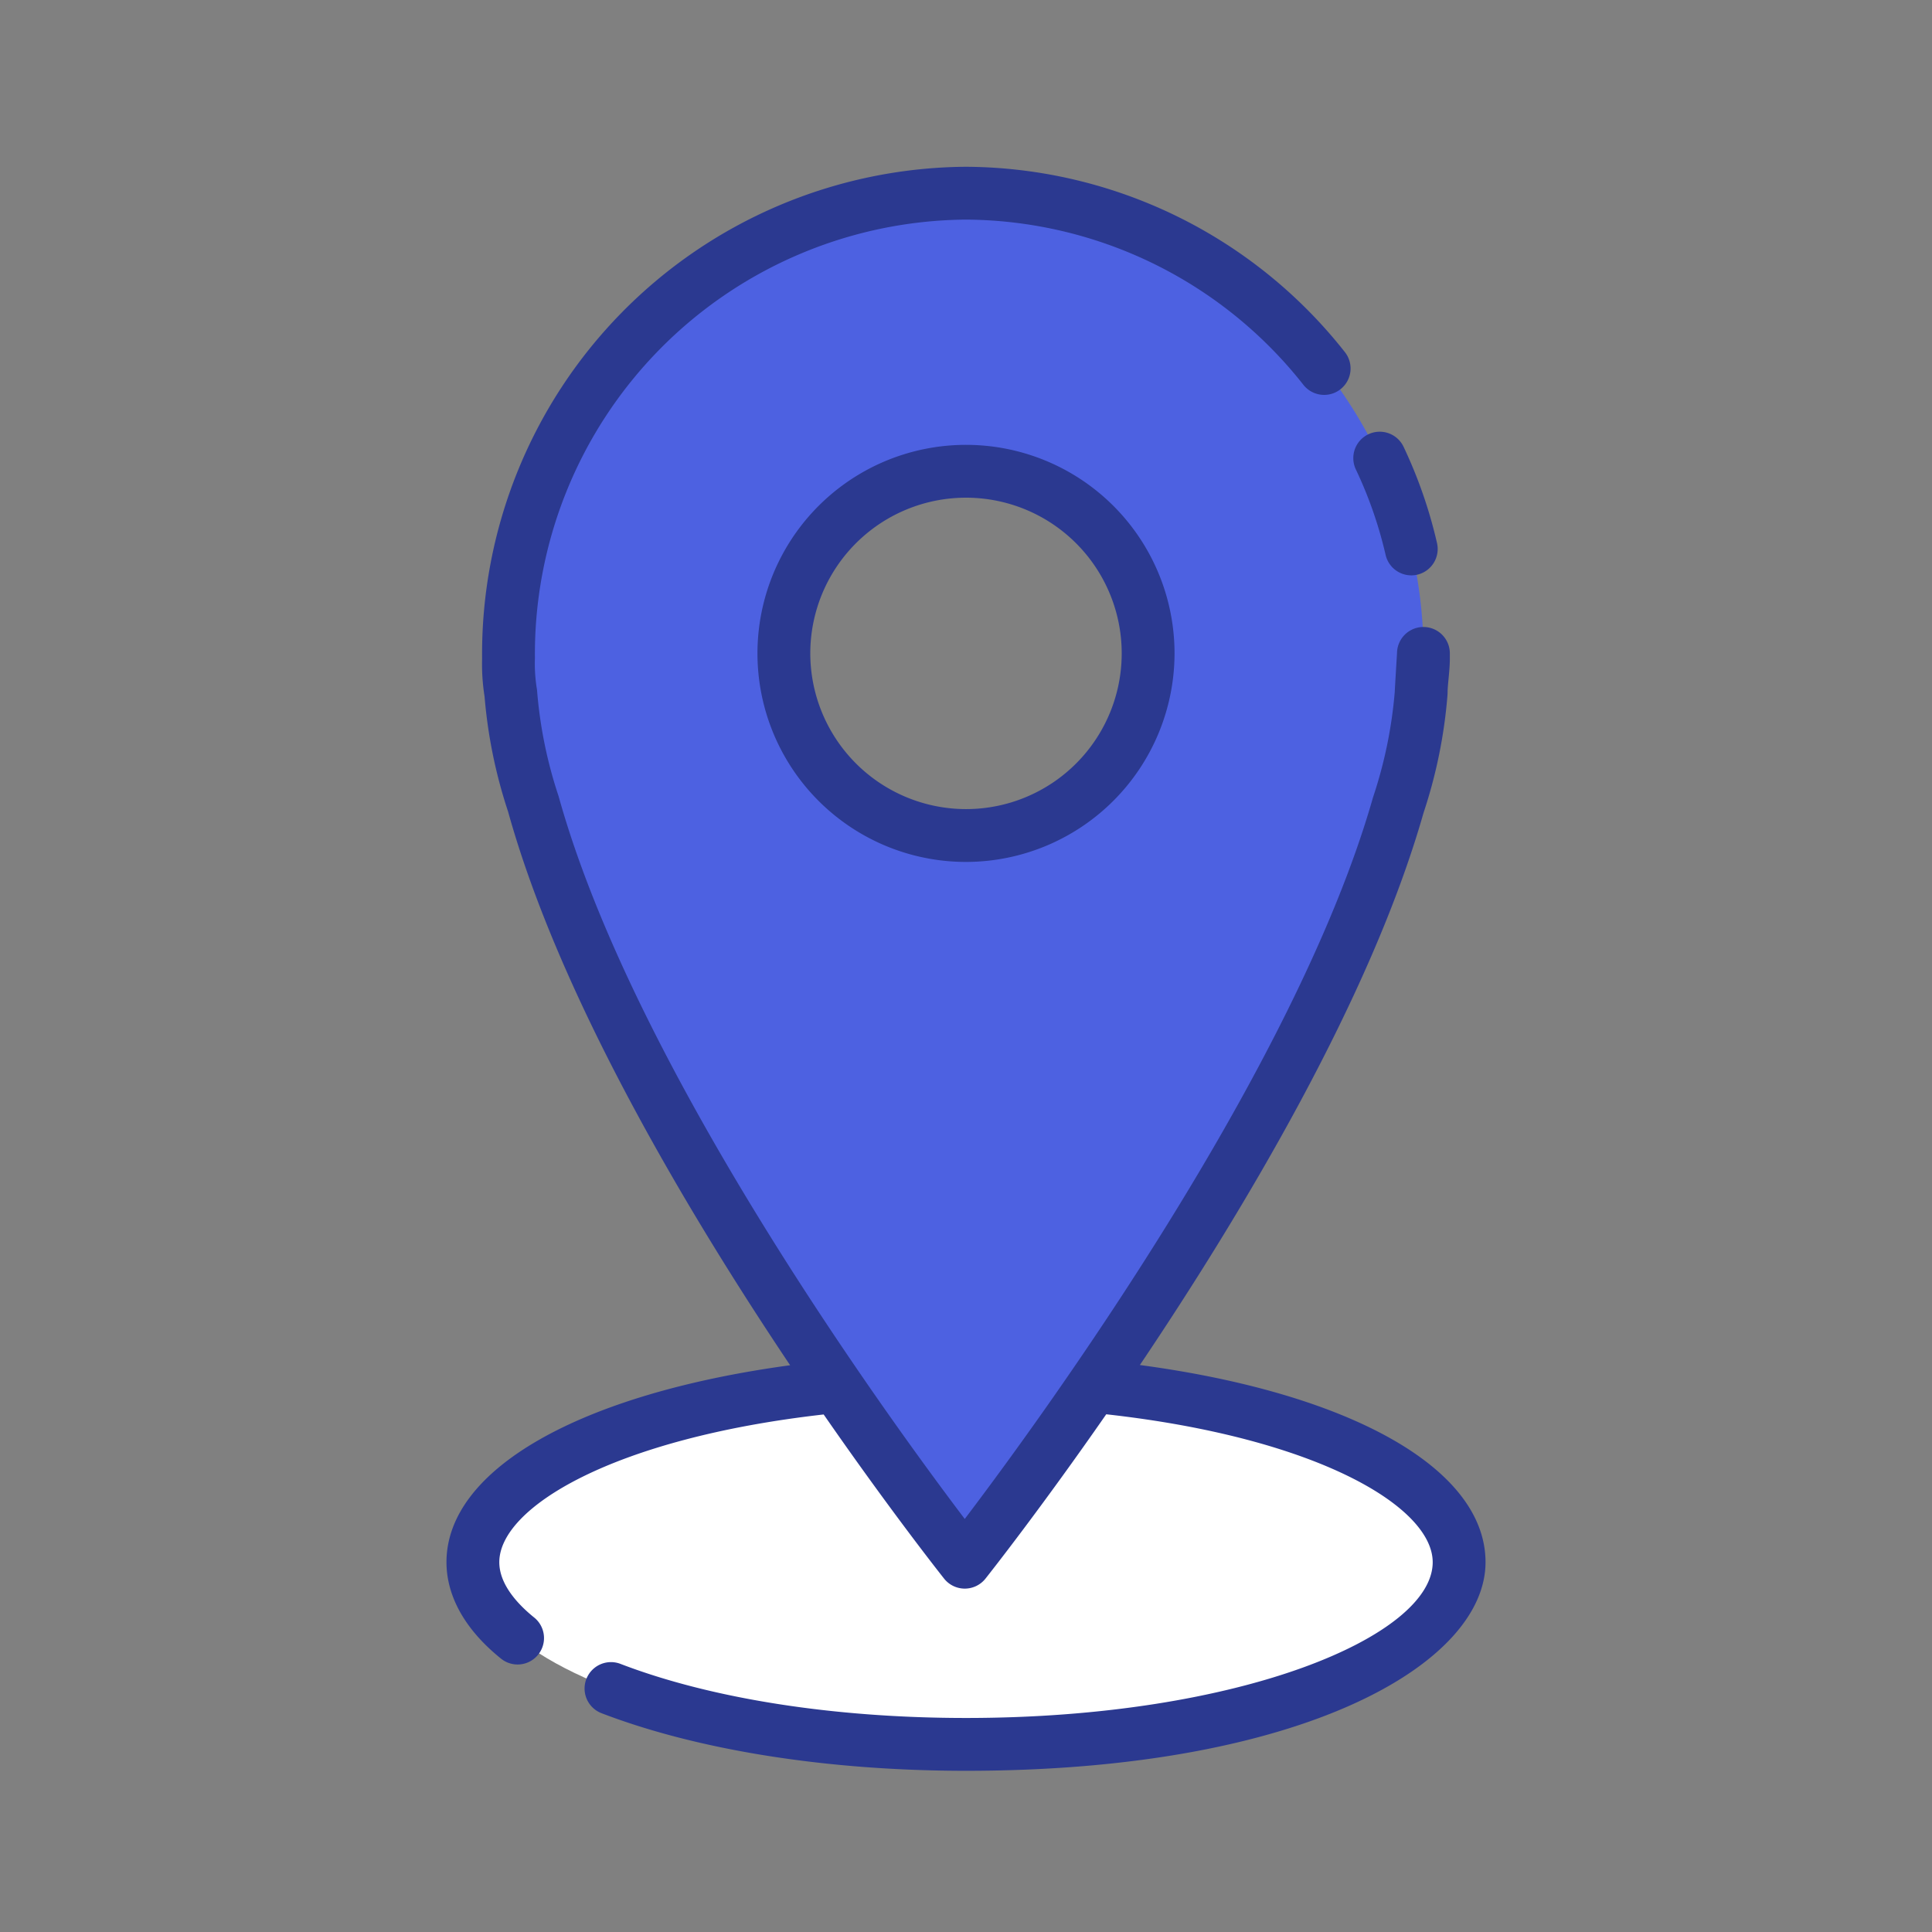 <svg xmlns="http://www.w3.org/2000/svg" version="1.1" xmlns:xlink="http://www.w3.org/1999/xlink" xmlns:svgjs="http://svgjs.com/svgjs" width="512" height="512" x="0" y="0" viewBox="0 0 128 128" style="enable-background:new 0 0 512 512" xml:space="preserve" class=""><rect x="0" y="0" width="128" height="128" fill="#808080" stroke="none"/><g><g xmlns="http://www.w3.org/2000/svg"><ellipse cx="64" cy="103.5" fill="#FFFFFF" rx="32.673" ry="12.066" data-original="#cce5fd" class=""></ellipse><path d="m63.92 103.5s22.53-28.42 28.73-50.19a31.189 31.189 0 0 0 1.51-7.4c0-.76.15-1.52.15-2.27a30.535 30.535 0 0 0 -30.23-30.84h-.16a30.533 30.533 0 0 0 -30.23 30.83v.01a11.6 11.6 0 0 0 .15 2.27 31.189 31.189 0 0 0 1.51 7.4c6.05 21.77 28.57 50.19 28.57 50.19zm.08-72.28a12.07 12.07 0 1 1 -12.07 12.07 12.078 12.078 0 0 1 12.07-12.07z" fill="#4D61E1" data-original="#e5384f" class=""></path></g><g xmlns="http://www.w3.org/2000/svg"><path d="m29.58 103.5c0 1.593.633 4 3.646 6.415a1.75 1.75 0 0 0 2.189-2.73c-1.065-.855-2.335-2.185-2.335-3.685 0-3.62 7.535-8.206 21.49-9.788 4.319 6.233 7.629 10.434 7.978 10.875a1.75 1.75 0 0 0 2.743 0c.349-.441 3.667-4.65 8-10.887 14.045 1.563 21.629 6.16 21.629 9.8 0 4.881-12.7 10.32-30.92 10.32-8.742 0-16.872-1.273-22.893-3.584a1.75 1.75 0 0 0 -1.254 3.268c6.412 2.461 14.987 3.816 24.147 3.816 22.356 0 34.42-7.12 34.42-13.82 0-6.182-8.888-11.188-22.9-13.064 6.887-10.236 15.31-24.348 18.79-36.573a32.964 32.964 0 0 0 1.59-7.814c0-.047.006-.093.006-.139 0-.564.15-1.483.15-2.27v-.35a1.75 1.75 0 1 0 -3.5 0c-.008.1-.149 2.444-.15 2.545a29.8 29.8 0 0 1 -1.442 7c-5.155 18.1-22.092 41.27-27.047 47.8-4.947-6.535-21.854-29.703-26.907-47.878a29.464 29.464 0 0 1 -1.426-6.986 1.653 1.653 0 0 0 -.027-.2 10.367 10.367 0 0 1 -.117-1.961 28.783 28.783 0 0 1 28.48-29.06h.141a28.663 28.663 0 0 1 22.296 10.95 1.75 1.75 0 1 0 2.743-2.174 32.152 32.152 0 0 0 -25.02-12.276h-.18a32.283 32.283 0 0 0 -31.96 32.59 13.626 13.626 0 0 0 .163 2.5 32.776 32.776 0 0 0 1.56 7.635c3.413 12.283 11.813 26.425 18.685 36.676-13.931 1.894-22.768 6.894-22.768 13.049z" fill="#2B3990" data-original="#000000" class=""></path><path d="m93.892 38.076a1.75 1.75 0 0 0 1.313-2.1 31.1 31.1 0 0 0 -2.205-6.355 1.75 1.75 0 1 0 -3.162 1.5 27.68 27.68 0 0 1 1.962 5.641 1.75 1.75 0 0 0 2.092 1.314z" fill="#2B3990" data-original="#000000" class=""></path><path d="m77.816 43.29a13.816 13.816 0 1 0 -13.816 13.815 13.831 13.831 0 0 0 13.816-13.815zm-24.132 0a10.316 10.316 0 1 1 10.316 10.315 10.327 10.327 0 0 1 -10.316-10.315z" fill="#2B3990" data-original="#000000" class=""></path></g></g></svg>